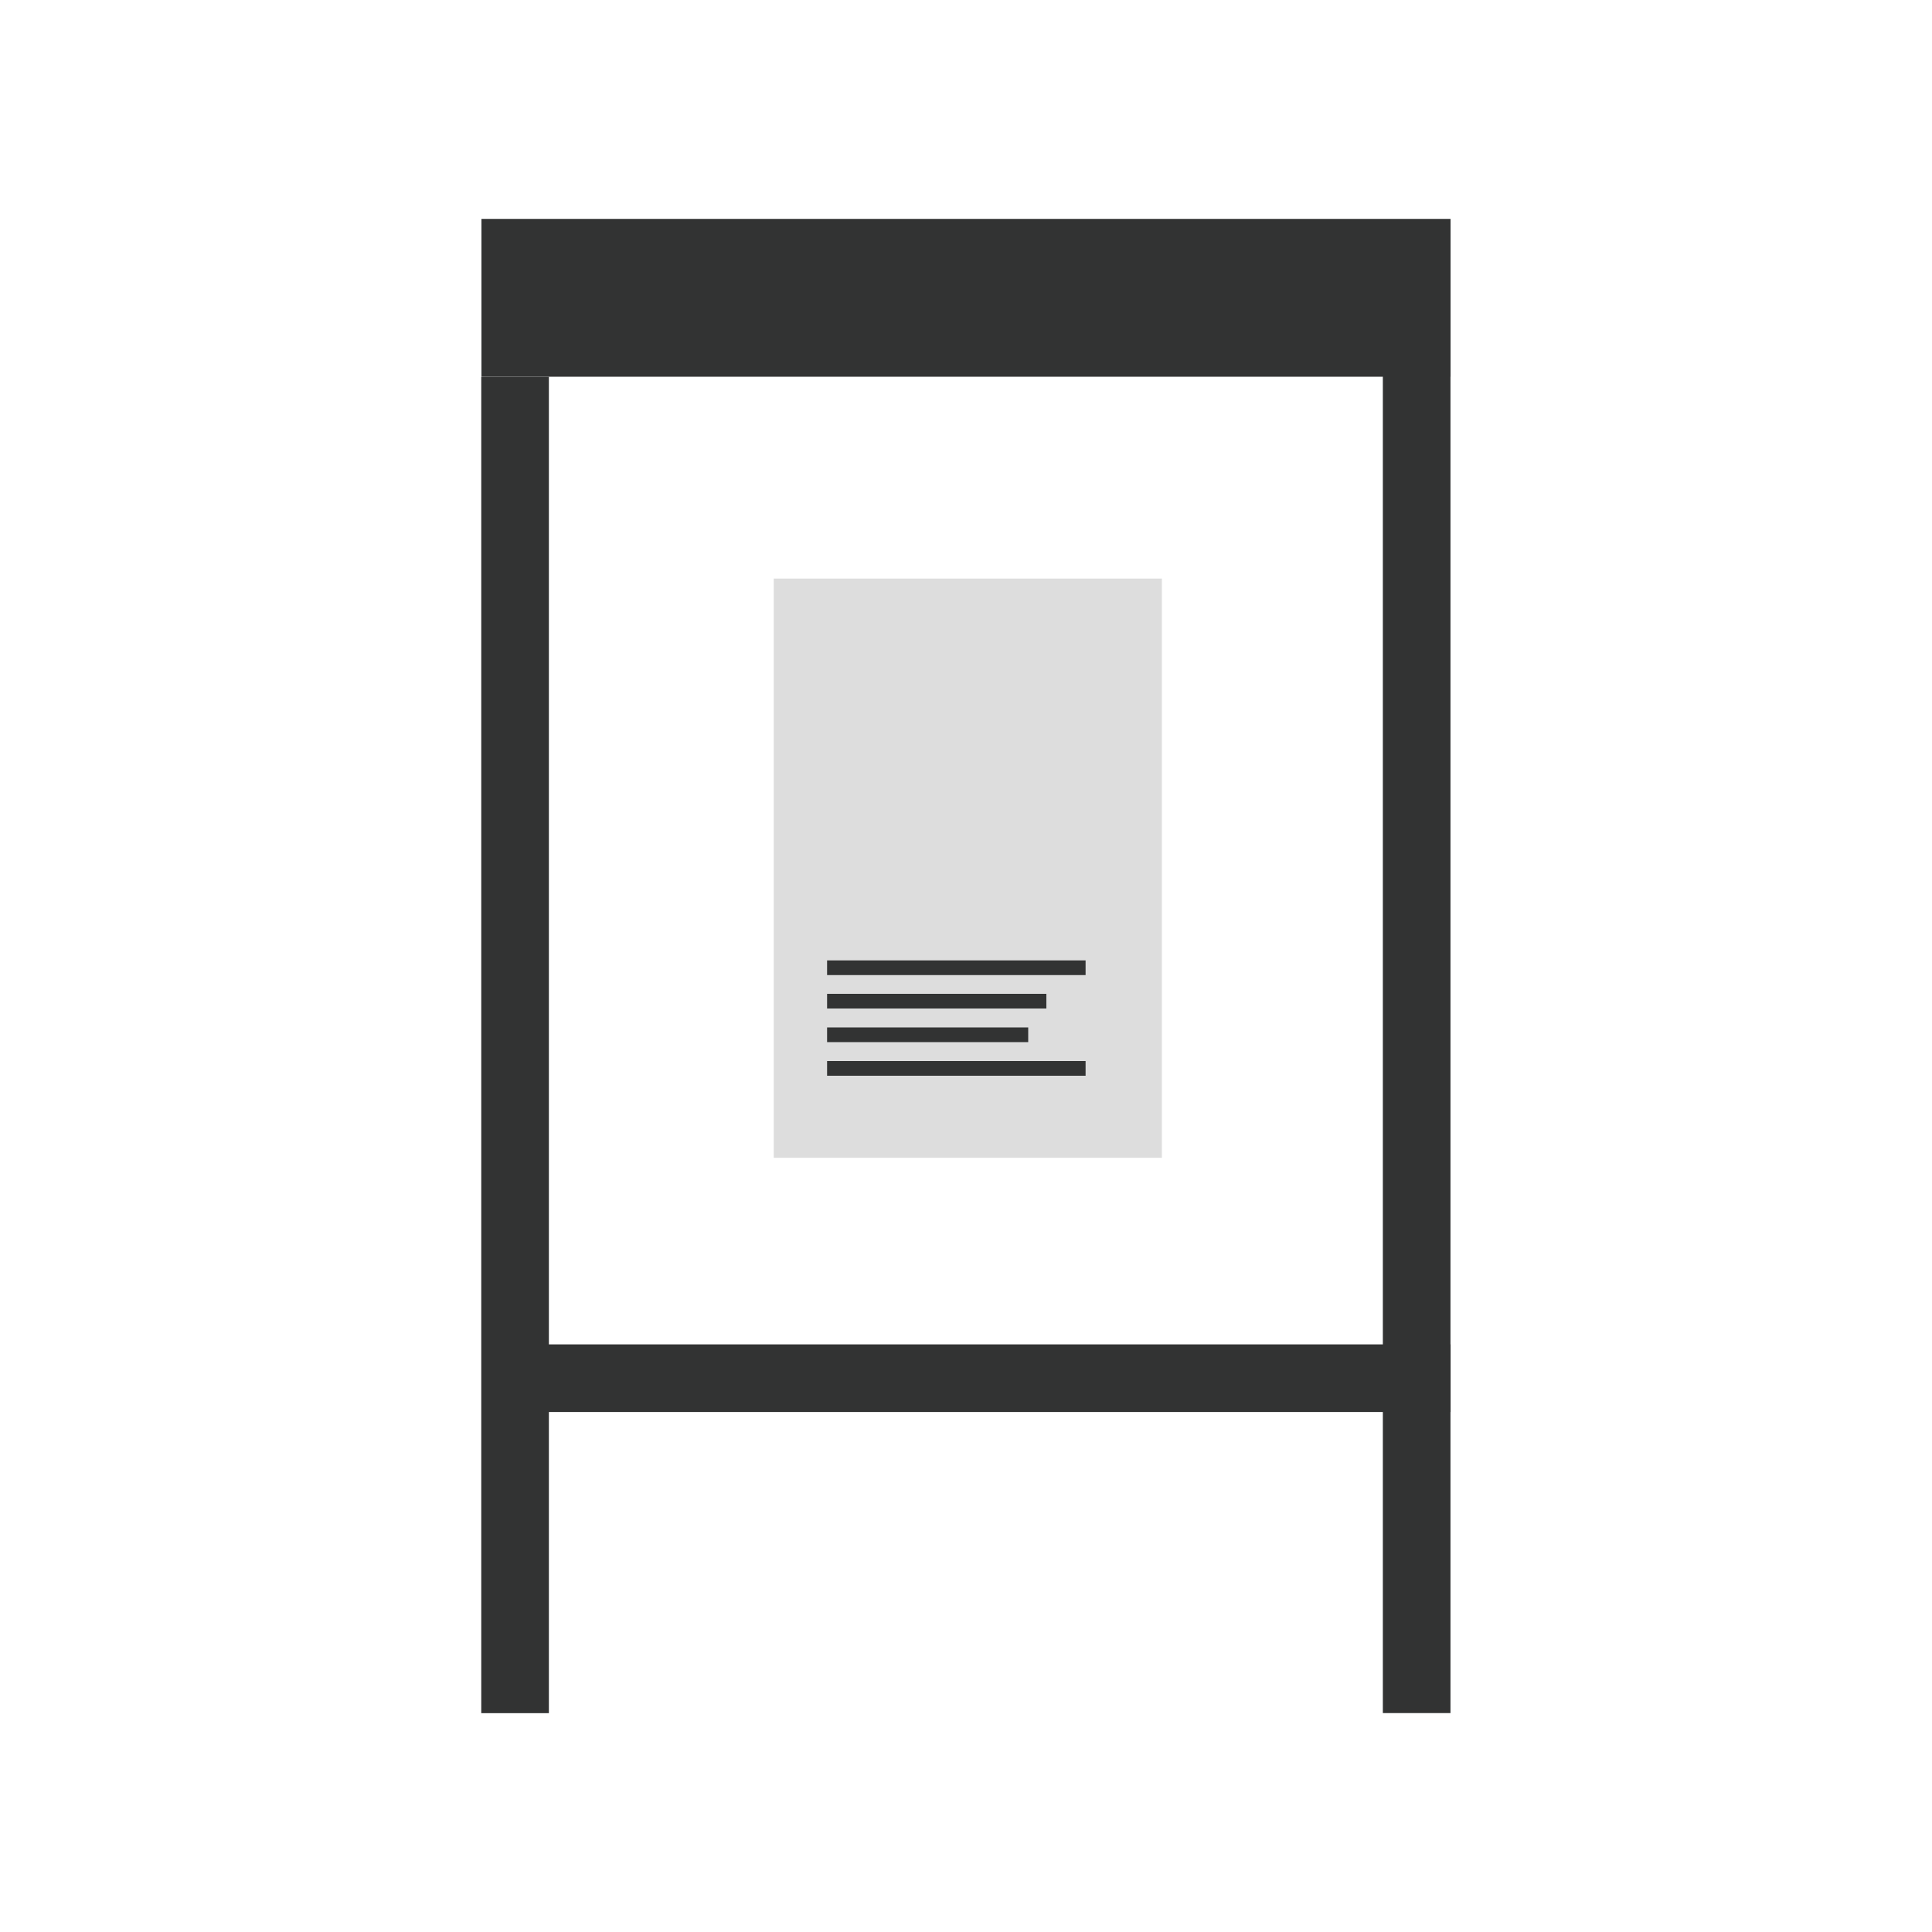 <?xml version="1.0" encoding="utf-8"?>
<!-- Generator: Adobe Illustrator 27.2.0, SVG Export Plug-In . SVG Version: 6.00 Build 0)  -->
<svg version="1.1" id="Calque_1" xmlns="http://www.w3.org/2000/svg" xmlns:xlink="http://www.w3.org/1999/xlink" x="0px" y="0px"
	 viewBox="0 0 100 100" style="enable-background:new 0 0 100 100;" xml:space="preserve">
<style type="text/css">
	.st0{fill:#F7F7F6;}
	.st1{fill:#FFFFFF;stroke:#323333;stroke-width:3;stroke-miterlimit:10;}
	.st2{fill:#323333;}
	.st3{fill:#FFFFFF;}
	.st4{fill:#717070;}
	.st5{display:none;}
	.st6{display:inline;fill:#FFFFFF;}
	.st7{fill:#FFFFFF;stroke:#55C2EE;stroke-width:4;stroke-miterlimit:10;}
	.st8{fill:#55C2EE;}
	.st9{fill:#FFFFFF;stroke:#E84179;stroke-width:4;stroke-miterlimit:10;}
	.st10{fill:none;stroke:#323333;stroke-width:4;stroke-miterlimit:10;}
	.st11{fill:#FFFFFF;stroke:#323333;stroke-width:4;stroke-miterlimit:10;}
	.st12{fill:none;stroke:#FFFFFF;stroke-width:4;stroke-miterlimit:10;}
	.st13{fill:#DDDDDD;}
	.st14{fill:none;stroke:#323333;stroke-width:12;stroke-miterlimit:10;}
	.st15{fill:none;stroke:#323333;stroke-width:15;stroke-miterlimit:10;}
	.st16{fill:none;stroke:#323333;stroke-width:13;stroke-miterlimit:10;}
	.st17{fill:none;stroke:#FFFFFF;stroke-width:3;stroke-miterlimit:10;}
	.st18{fill:#E84179;}
	.st19{fill:#F9B433;}
	.st20{fill:#323333;stroke:#FFFFFF;stroke-width:3;stroke-miterlimit:10;}
	.st21{fill:none;stroke:#717070;stroke-width:3;stroke-miterlimit:10;}
	.st22{fill:none;stroke:#717070;stroke-width:4;stroke-miterlimit:10;}
	.st23{fill:#323333;stroke:#FFFFFF;stroke-width:4;stroke-miterlimit:10;}
	.st24{fill:none;stroke:#717070;stroke-width:4.5;stroke-miterlimit:10;}
	.st25{fill:none;stroke:#323334;stroke-width:1.5;stroke-linecap:round;}
	.st26{fill:none;stroke:#323334;stroke-width:1.5;stroke-linecap:round;stroke-dasharray:0,4.12;}
	.st27{fill:none;stroke:#323334;stroke-width:1.5;stroke-linecap:round;stroke-dasharray:4.12,0,0,4.12;}
	.st28{fill:#FFFFFF;stroke:#323334;stroke-width:1.5;stroke-linecap:round;stroke-linejoin:bevel;stroke-miterlimit:10;}
	.st29{fill:none;stroke:#323334;stroke-width:0.5;}
	.st30{fill:none;stroke:#323334;stroke-width:0.25;}
	.st31{fill:none;stroke:#323334;stroke-width:0.5;stroke-linecap:round;stroke-linejoin:bevel;stroke-miterlimit:10;}
	.st32{fill:#FFFFFF;stroke:#323333;stroke-width:5;stroke-miterlimit:10;}
	.st33{fill:#1D1D1B;}
	.st34{fill:#94C4D7;}
	.st35{fill:#323333;stroke:#323333;stroke-miterlimit:10;}
	.st36{fill:none;stroke:#323333;stroke-width:1.5;stroke-miterlimit:10;}
	.st37{fill:#FFFFFF;stroke:#323333;stroke-width:2.5;stroke-miterlimit:10;}
	.st38{fill:#FFFFFF;stroke:#323333;stroke-width:2.5;stroke-linecap:round;stroke-linejoin:round;stroke-miterlimit:10;}
	.st39{fill-rule:evenodd;clip-rule:evenodd;fill:#FFFFFF;}
	.st40{fill:none;stroke:#FFFFFF;stroke-width:8;stroke-miterlimit:10;}
	.st41{fill:#23BBEE;}
	.st42{fill:#FCD9BB;}
	.st43{fill:#4D3F25;}
	.st44{fill:#594C2C;}
	.st45{fill:#4F5C7F;}
	.st46{fill:#42342E;}
	.st47{fill:#626D93;}
	.st48{fill:#3F2D41;}
	.st49{fill:#6E5F48;}
	.st50{fill:#F0DDC2;}
	.st51{fill:#DC5413;}
	.st52{fill:#DABF9D;}
	.st53{fill:#F2A940;}
	.st54{fill:#213A49;}
	.st55{fill:#FFFFFF;stroke:#323333;stroke-width:2;stroke-miterlimit:10;}
	.st56{fill:none;stroke:#000000;stroke-width:30;stroke-linecap:round;stroke-linejoin:round;stroke-miterlimit:6.25;}
</style>
<g>
	<rect x="24.92" y="11.33" class="st2" width="50.16" height="8.17"/>
	
		<rect x="-7.92" y="52.34" transform="matrix(-1.836970e-16 1 -1 -1.836970e-16 80.75 27.423)" class="st2" width="69.17" height="3.5"/>
	
		<rect x="38.6" y="52.2" transform="matrix(-1.836970e-16 1 -1 -1.836970e-16 127.276 -19.371)" class="st2" width="69.44" height="3.5"/>
	
		<rect x="24.93" y="69.59" transform="matrix(-1 -1.224647e-16 1.224647e-16 -1 100.013 142.675)" class="st2" width="50.16" height="3.5"/>
	
		<rect x="35.1" y="34.89" transform="matrix(-1.836970e-16 1 -1 -1.836970e-16 95.029 -5.153)" class="st13" width="29.98" height="20.09"/>
	<g>
		<rect x="42.81" y="53.18" class="st2" width="10.41" height="0.76"/>
		<rect x="42.81" y="51.44" class="st2" width="11.35" height="0.76"/>
		<rect x="42.81" y="49.71" class="st2" width="13.38" height="0.76"/>
		<rect x="42.81" y="54.92" class="st2" width="13.38" height="0.76"/>
	</g>
</g>
</svg>
